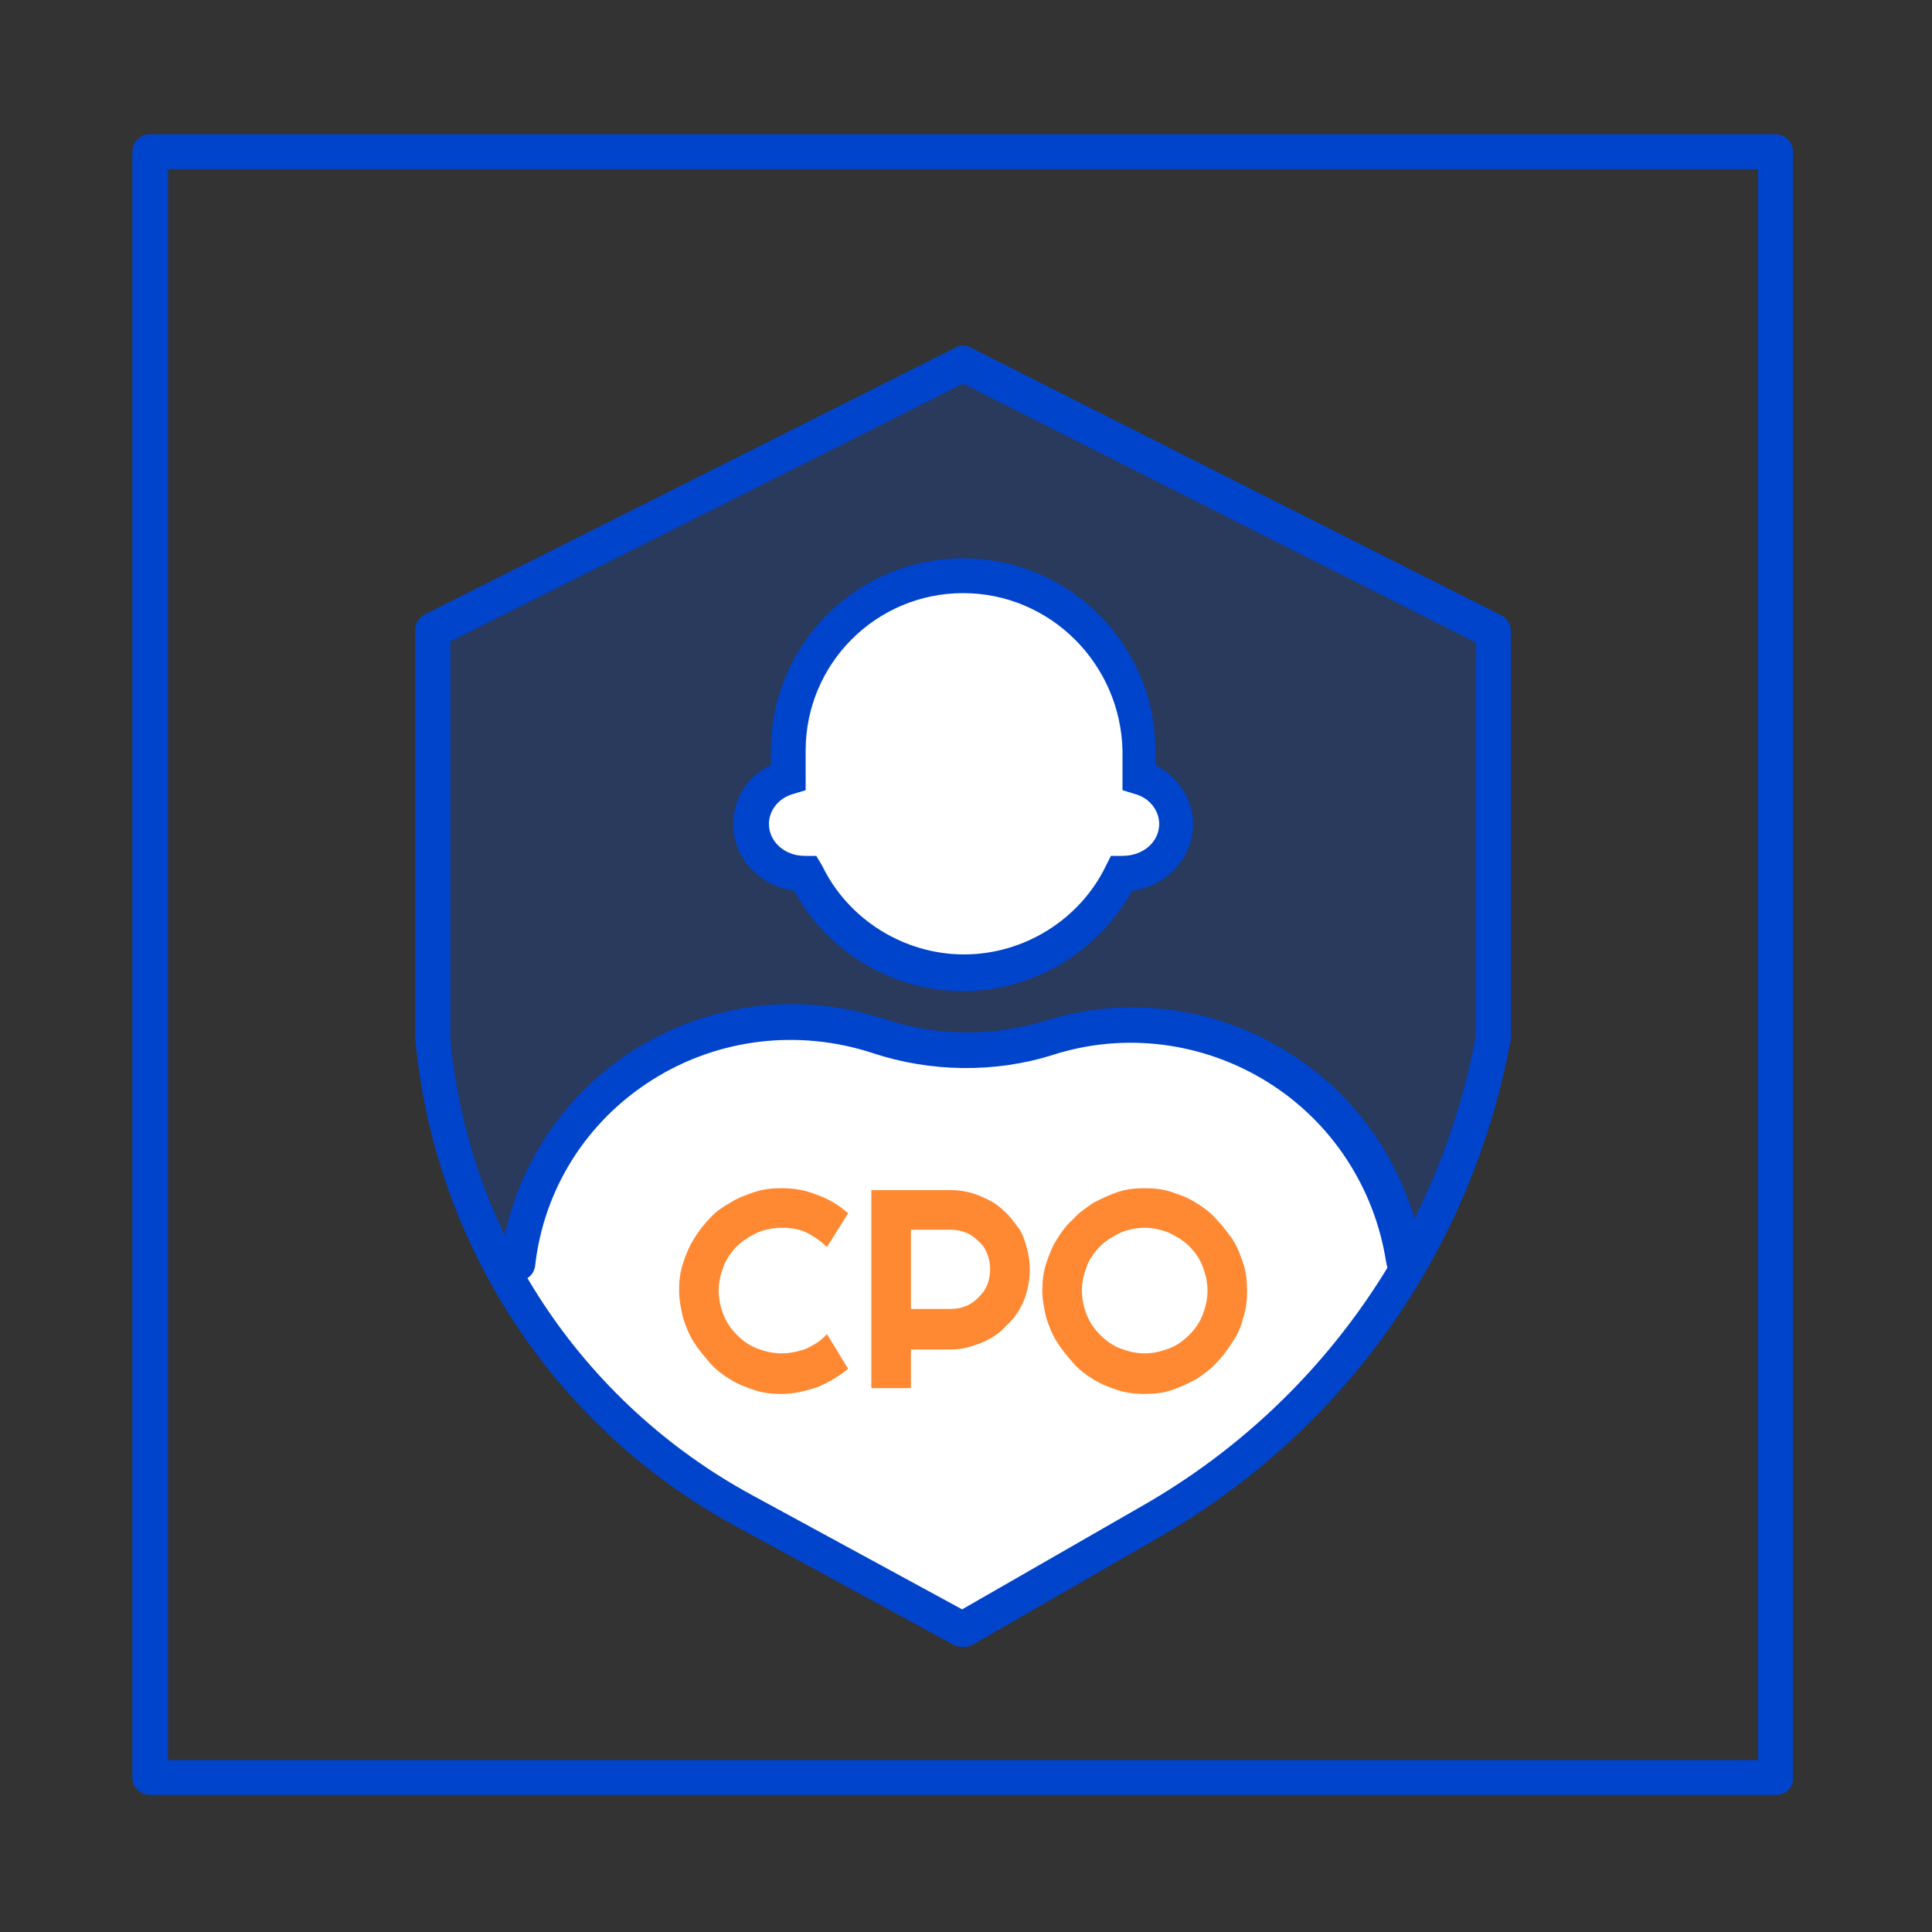 <?xml version="1.0" encoding="utf-8"?>
<!-- Generator: Adobe Illustrator 27.9.0, SVG Export Plug-In . SVG Version: 6.00 Build 0)  -->
<svg version="1.1" id="Layer_1" xmlns="http://www.w3.org/2000/svg" xmlns:xlink="http://www.w3.org/1999/xlink" x="0px" y="0px"
	 viewBox="0 0 200 200" style="enable-background:new 0 0 200 200;" xml:space="preserve">
<rect x="0" y="0" width="200" height="200" fill="#333333" stroke="none"/>
<style type="text/css">
	.st0{fill:#0044CC;}
	.st1{opacity:0.2;}
	.st2{fill:#0055FF;}
	.st3{fill:#FFFFFF;}
	.st4{opacity:0.8;}
	.st5{fill:#FF6B00;}
	.st6{fill-rule:evenodd;clip-rule:evenodd;fill:#FFFFFF;}
</style>
<g>
	<g>
		<path class="st0" d="M183.9,185.8H15.5c-1,0-1.8-0.8-1.8-1.8V15.7c0-1,0.8-1.8,1.8-1.8h168.3c1,0,1.8,0.8,1.8,1.8V184
			C185.7,185,184.9,185.8,183.9,185.8z M17.4,182.2H182V17.5H17.4V182.2z"/>
	</g>
	<g>
		<g class="st1">
			<path class="st2" d="M44.8,65.3l54.9-27.7l54.9,27.7v42.2l0,0c-3.9,21-16.8,39.2-35.3,49.9l-19.6,11.3l-22.6-12.3
				c-18.3-9.9-30.4-28.3-32.3-48.9l0,0V65.3z"/>
		</g>
		<g>
			<path class="st0" d="M99.7,170.5c-0.3,0-0.6-0.1-0.9-0.2L76.2,158C57.4,147.8,45,128.9,43,107.6l0-42.4c0-0.7,0.4-1.3,1-1.6
				L98.9,36c0.5-0.3,1.1-0.3,1.6,0l54.9,27.7c0.6,0.3,1,0.9,1,1.6v42.2c-4,21.9-17.2,40.5-36.2,51.5l-19.6,11.3
				C100.3,170.4,100,170.5,99.7,170.5z M46.6,66.4v41.1c1.8,19.9,13.6,37.7,31.3,47.3l21.7,11.8l18.8-10.8
				c18.1-10.4,30.6-28.1,34.4-48.6l0-40.7L99.7,39.7L46.6,66.4z"/>
		</g>
	</g>
	<g>
		<path class="st3" d="M59.4,116.3l-7.3,14.6l3.7,5.5l11,12.8l22,12.8l11,5.5l7.3-3.7l25.6-16.5l12.8-12.8l-1.8-7.3l-7.3-12.8
			l-11-7.3h-11L97.9,109l-14.6-3.7L68.6,109L59.4,116.3z"/>
	</g>
	<g class="st4">
		<g>
			<path class="st5" d="M87.8,141.7c-1,0.8-2,1.4-3.2,1.9c-1.2,0.4-2.4,0.7-3.7,0.7c-1,0-1.9-0.1-2.8-0.4c-0.9-0.3-1.7-0.6-2.5-1.1
				c-0.8-0.5-1.5-1-2.1-1.7c-0.6-0.7-1.2-1.4-1.7-2.2c-0.5-0.8-0.8-1.6-1.1-2.5c-0.2-0.9-0.4-1.8-0.4-2.8c0-1,0.1-1.9,0.4-2.8
				c0.3-0.9,0.6-1.7,1.1-2.5c0.5-0.8,1-1.5,1.7-2.2c0.6-0.7,1.4-1.2,2.1-1.6c0.8-0.5,1.6-0.8,2.5-1.1c0.9-0.3,1.8-0.4,2.8-0.4
				c1.3,0,2.5,0.2,3.7,0.7c1.2,0.4,2.3,1.1,3.2,1.9l-2.2,3.5c-0.6-0.6-1.3-1.1-2.1-1.5c-0.8-0.4-1.7-0.5-2.6-0.5
				c-0.9,0-1.8,0.2-2.5,0.5c-0.8,0.4-1.5,0.8-2.1,1.4c-0.6,0.6-1.1,1.3-1.4,2.1c-0.3,0.8-0.5,1.6-0.5,2.5c0,0.9,0.2,1.8,0.5,2.5
				c0.3,0.8,0.8,1.5,1.4,2.1c0.6,0.6,1.3,1.1,2.1,1.4c0.8,0.3,1.6,0.5,2.5,0.5c0.9,0,1.8-0.2,2.6-0.5c0.8-0.4,1.5-0.8,2.1-1.5
				L87.8,141.7z M94.3,127.3v8.2h4.1c0.6,0,1.1-0.1,1.6-0.3c0.5-0.2,0.9-0.5,1.3-0.9c0.4-0.4,0.7-0.8,0.9-1.3
				c0.2-0.5,0.3-1.1,0.3-1.6s-0.1-1.1-0.3-1.6c-0.2-0.5-0.5-1-0.9-1.3c-0.4-0.4-0.8-0.7-1.3-0.9c-0.5-0.2-1-0.3-1.6-0.3H94.3z
				 M94.3,143.7h-4.1v-20.5h8.2c0.8,0,1.5,0.1,2.2,0.3c0.7,0.2,1.3,0.5,1.9,0.8c0.6,0.3,1.2,0.8,1.7,1.3c0.5,0.5,0.9,1.1,1.3,1.6
				c0.4,0.6,0.6,1.3,0.8,2c0.2,0.7,0.3,1.4,0.3,2.2c0,1.1-0.2,2.2-0.6,3.2s-1,1.9-1.8,2.6c-0.7,0.8-1.6,1.4-2.6,1.8
				c-1,0.4-2,0.7-3.2,0.7h-4.1V143.7z M129.1,133.6c0,1-0.1,1.9-0.4,2.8c-0.2,0.9-0.6,1.8-1.1,2.5c-0.5,0.8-1,1.5-1.7,2.2
				c-0.6,0.7-1.4,1.2-2.1,1.7c-0.8,0.4-1.6,0.8-2.5,1.1c-0.9,0.3-1.8,0.4-2.8,0.4c-1,0-1.9-0.1-2.8-0.4c-0.9-0.3-1.7-0.6-2.5-1.1
				c-0.8-0.5-1.5-1-2.1-1.7c-0.6-0.7-1.2-1.4-1.7-2.2c-0.5-0.8-0.8-1.6-1.1-2.5c-0.2-0.9-0.4-1.8-0.4-2.8c0-1,0.1-1.9,0.4-2.8
				c0.3-0.9,0.6-1.7,1.1-2.5c0.5-0.8,1-1.5,1.7-2.1c0.6-0.7,1.4-1.2,2.1-1.7c0.8-0.4,1.6-0.8,2.5-1.1c0.9-0.3,1.8-0.4,2.8-0.4
				c1,0,1.9,0.1,2.8,0.4c0.9,0.3,1.7,0.6,2.5,1.1c0.8,0.5,1.5,1,2.1,1.7c0.6,0.6,1.2,1.4,1.7,2.1c0.5,0.8,0.8,1.6,1.1,2.5
				C129,131.7,129.1,132.6,129.1,133.6z M125,133.6c0-0.9-0.2-1.7-0.5-2.5c-0.3-0.8-0.8-1.5-1.4-2.1c-0.6-0.6-1.3-1-2.1-1.4
				c-0.8-0.3-1.6-0.5-2.5-0.5c-0.9,0-1.8,0.2-2.5,0.5c-0.8,0.4-1.5,0.8-2.1,1.4c-0.6,0.6-1.1,1.3-1.4,2.1c-0.3,0.8-0.5,1.6-0.5,2.5
				c0,0.9,0.2,1.8,0.5,2.5c0.3,0.8,0.8,1.5,1.4,2.1c0.6,0.6,1.3,1.1,2.1,1.4c0.8,0.3,1.6,0.5,2.5,0.5c0.9,0,1.7-0.2,2.5-0.5
				c0.8-0.3,1.5-0.8,2.1-1.4c0.6-0.6,1.1-1.3,1.4-2.1C124.8,135.3,125,134.5,125,133.6z"/>
		</g>
	</g>
	<g>
		<path class="st6" d="M81.6,77.6c0-10,8.1-18.1,18.1-18.1s18.1,8.1,18.1,18.1v2.7c2.2,0.6,3.9,2.6,3.9,4.9c0,2.9-2.5,5.2-5.5,5.2
			c0,0-0.1,0-0.1,0c-2.9,6.1-9.1,10.3-16.3,10.3c-7.2,0-13.4-4.2-16.3-10.3c0,0-0.1,0-0.1,0c-3,0-5.5-2.3-5.5-5.2
			c0-2.3,1.6-4.3,3.9-4.9V77.6z"/>
		<path class="st0" d="M99.7,102.6c-7.3,0-14-4-17.5-10.4c-3.6-0.5-6.3-3.4-6.3-6.9c0-2.6,1.5-5,3.9-6.1v-1.5
			c0-11,8.9-19.9,19.9-19.9s19.9,8.9,19.9,19.9v1.5c2.3,1.2,3.9,3.5,3.9,6.1c0,3.5-2.8,6.5-6.3,6.9C113.7,98.5,107,102.6,99.7,102.6
			z M99.7,61.4c-9,0-16.3,7.3-16.3,16.3v4.1l-1.3,0.4c-1.5,0.4-2.5,1.7-2.5,3.1c0,1.8,1.6,3.3,3.7,3.3h1.2l0.6,1
			c2.7,5.6,8.5,9.2,14.7,9.2c6.2,0,12-3.6,14.7-9.2l0.5-1h1.2c2.2,0,3.8-1.5,3.8-3.3c0-1.4-1-2.7-2.5-3.1l-1.3-0.4v-4.1
			C116,68.7,108.7,61.4,99.7,61.4z"/>
	</g>
	<g>
		<path class="st0" d="M145.4,132.6c-0.9,0-1.7-0.6-1.8-1.5l-0.1-0.4c-1.2-7.8-5.7-14.6-12.3-18.7c-6.6-4.1-14.7-5.2-22.2-2.8
			c-6,1.9-12.7,1.8-18.7-0.2c-7.7-2.5-16-1.5-22.8,2.8c-6.8,4.3-11.2,11.3-12.1,19.2c-0.1,1-1,1.7-2,1.6c-1-0.1-1.7-1-1.6-2
			c1.1-9,6.1-17,13.8-21.9c7.8-4.9,17.2-6.1,26-3.2c5.3,1.8,11.2,1.8,16.5,0.2c8.5-2.7,17.7-1.5,25.2,3.2c7.6,4.7,12.7,12.5,14,21.3
			l0.1,0.4c0.2,1-0.5,1.9-1.5,2.1C145.6,132.6,145.5,132.6,145.4,132.6z"/>
	</g>
	<g>
		<path class="st0" d="M99.7,170.5c-0.3,0-0.6-0.1-0.9-0.2L76.2,158C57.4,147.8,45,128.9,43,107.6l0-42.4c0-0.7,0.4-1.3,1-1.6
			L98.9,36c0.5-0.3,1.1-0.3,1.6,0l54.9,27.7c0.6,0.3,1,0.9,1,1.6v42.2c-4,21.9-17.2,40.5-36.2,51.5l-19.6,11.3
			C100.3,170.4,100,170.5,99.7,170.5z M46.6,66.4v41.1c1.8,19.9,13.6,37.7,31.3,47.3l21.7,11.8l18.8-10.8
			c18.1-10.4,30.6-28.1,34.4-48.6l0-40.7L99.7,39.7L46.6,66.4z"/>
	</g>
</g>
</svg>
